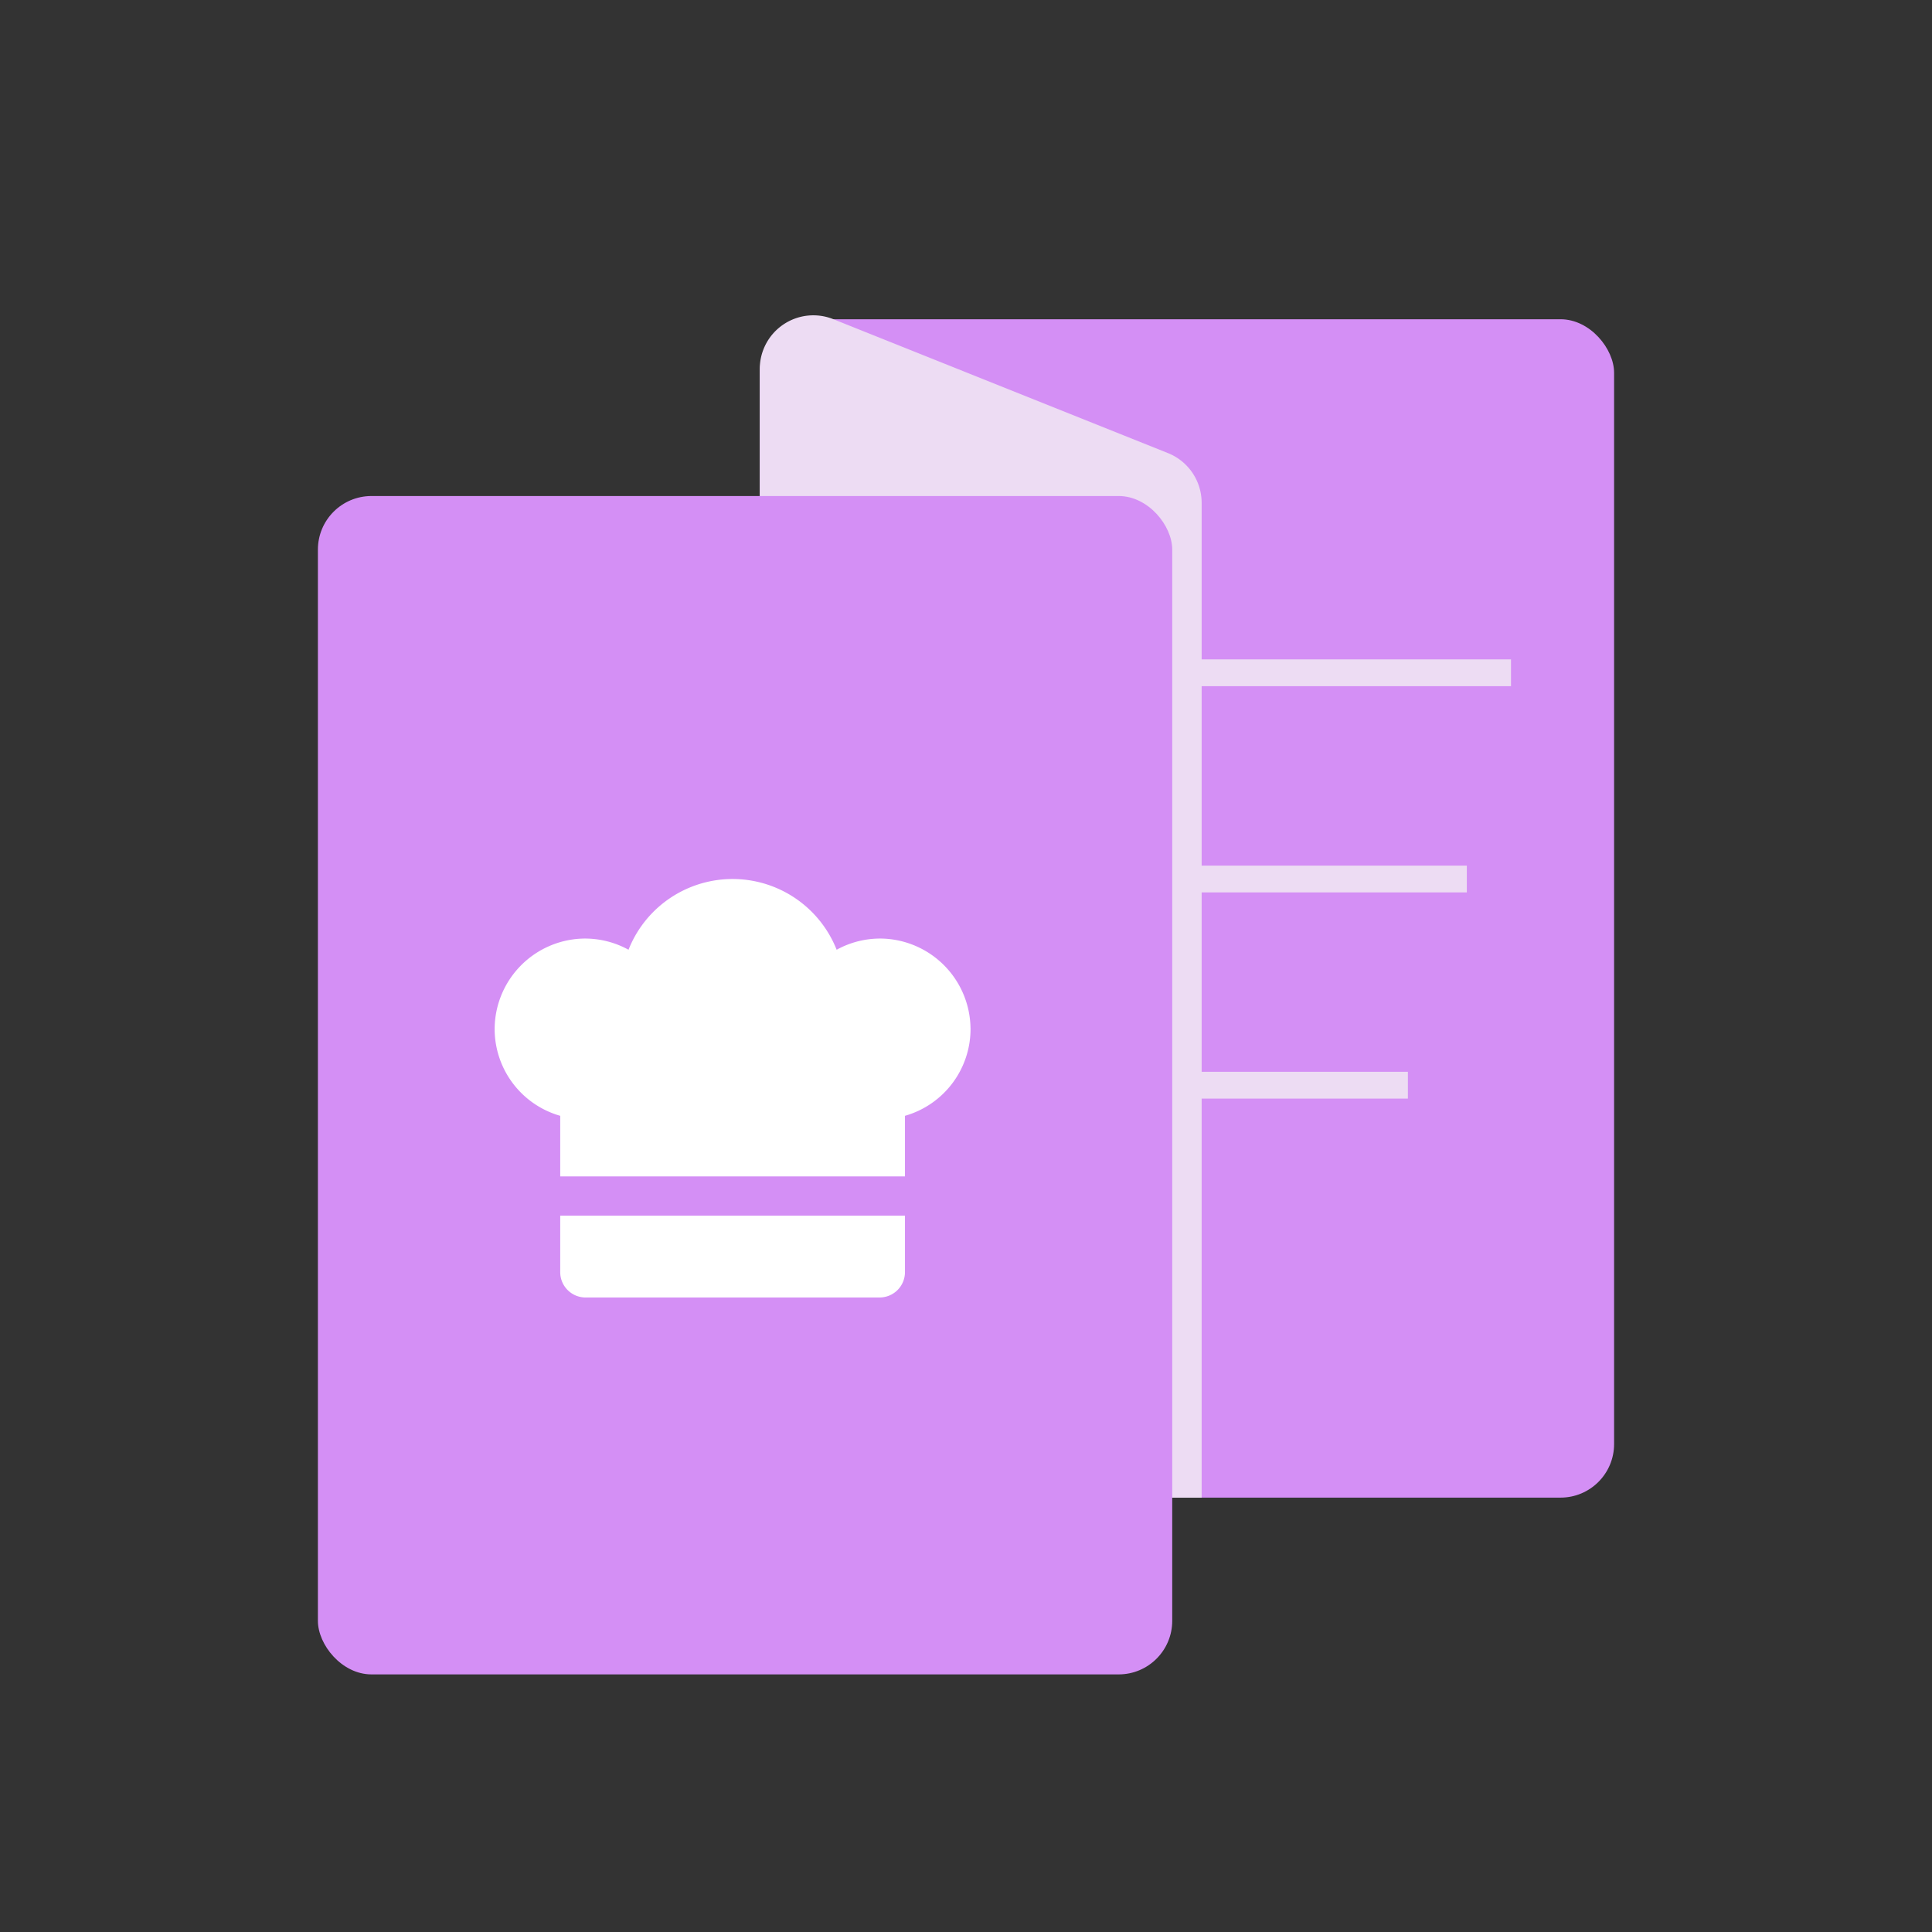 <?xml version="1.0" encoding="UTF-8"?> <svg xmlns="http://www.w3.org/2000/svg" width="66" height="66" fill="none"><rect width="100%" height="100%" fill="#333333" stroke="none"/><rect x="25.955" y="10.906" width="29.185" height="40.255" rx="1.83" fill="#D48FF5"></rect><path d="M36.02 22.983h15.598M38.032 30.028h12.077M38.032 37.072h10.064" stroke="#EDDCF3" stroke-width=".915"></path><path d="M25.955 12.603a1.83 1.83 0 0 1 2.51-1.7L39.9 15.479a1.83 1.83 0 0 1 1.15 1.7v33.984H25.955v-38.56Z" fill="#EDDCF3"></path><rect x="10.86" y="16.945" width="29.185" height="40.255" rx="1.83" fill="#D48FF5"></rect><path d="M33.154 35.118a3.103 3.103 0 0 0-2.944-3.052 3.075 3.075 0 0 0-1.629.379 3.823 3.823 0 0 0-7.11 0 3.075 3.075 0 0 0-1.628-.379 3.103 3.103 0 0 0-2.945 3.051 3.087 3.087 0 0 0 2.24 3.001v5.34c0 .478.388.866.867.866h10.043a.867.867 0 0 0 .867-.866v-5.34a3.087 3.087 0 0 0 2.24-3Z" fill="#fff"></path><path d="M19.138 40.858h11.776" stroke="#D48FF5" stroke-width="1.342" stroke-miterlimit="10" stroke-linecap="round" stroke-linejoin="round"></path></svg> 